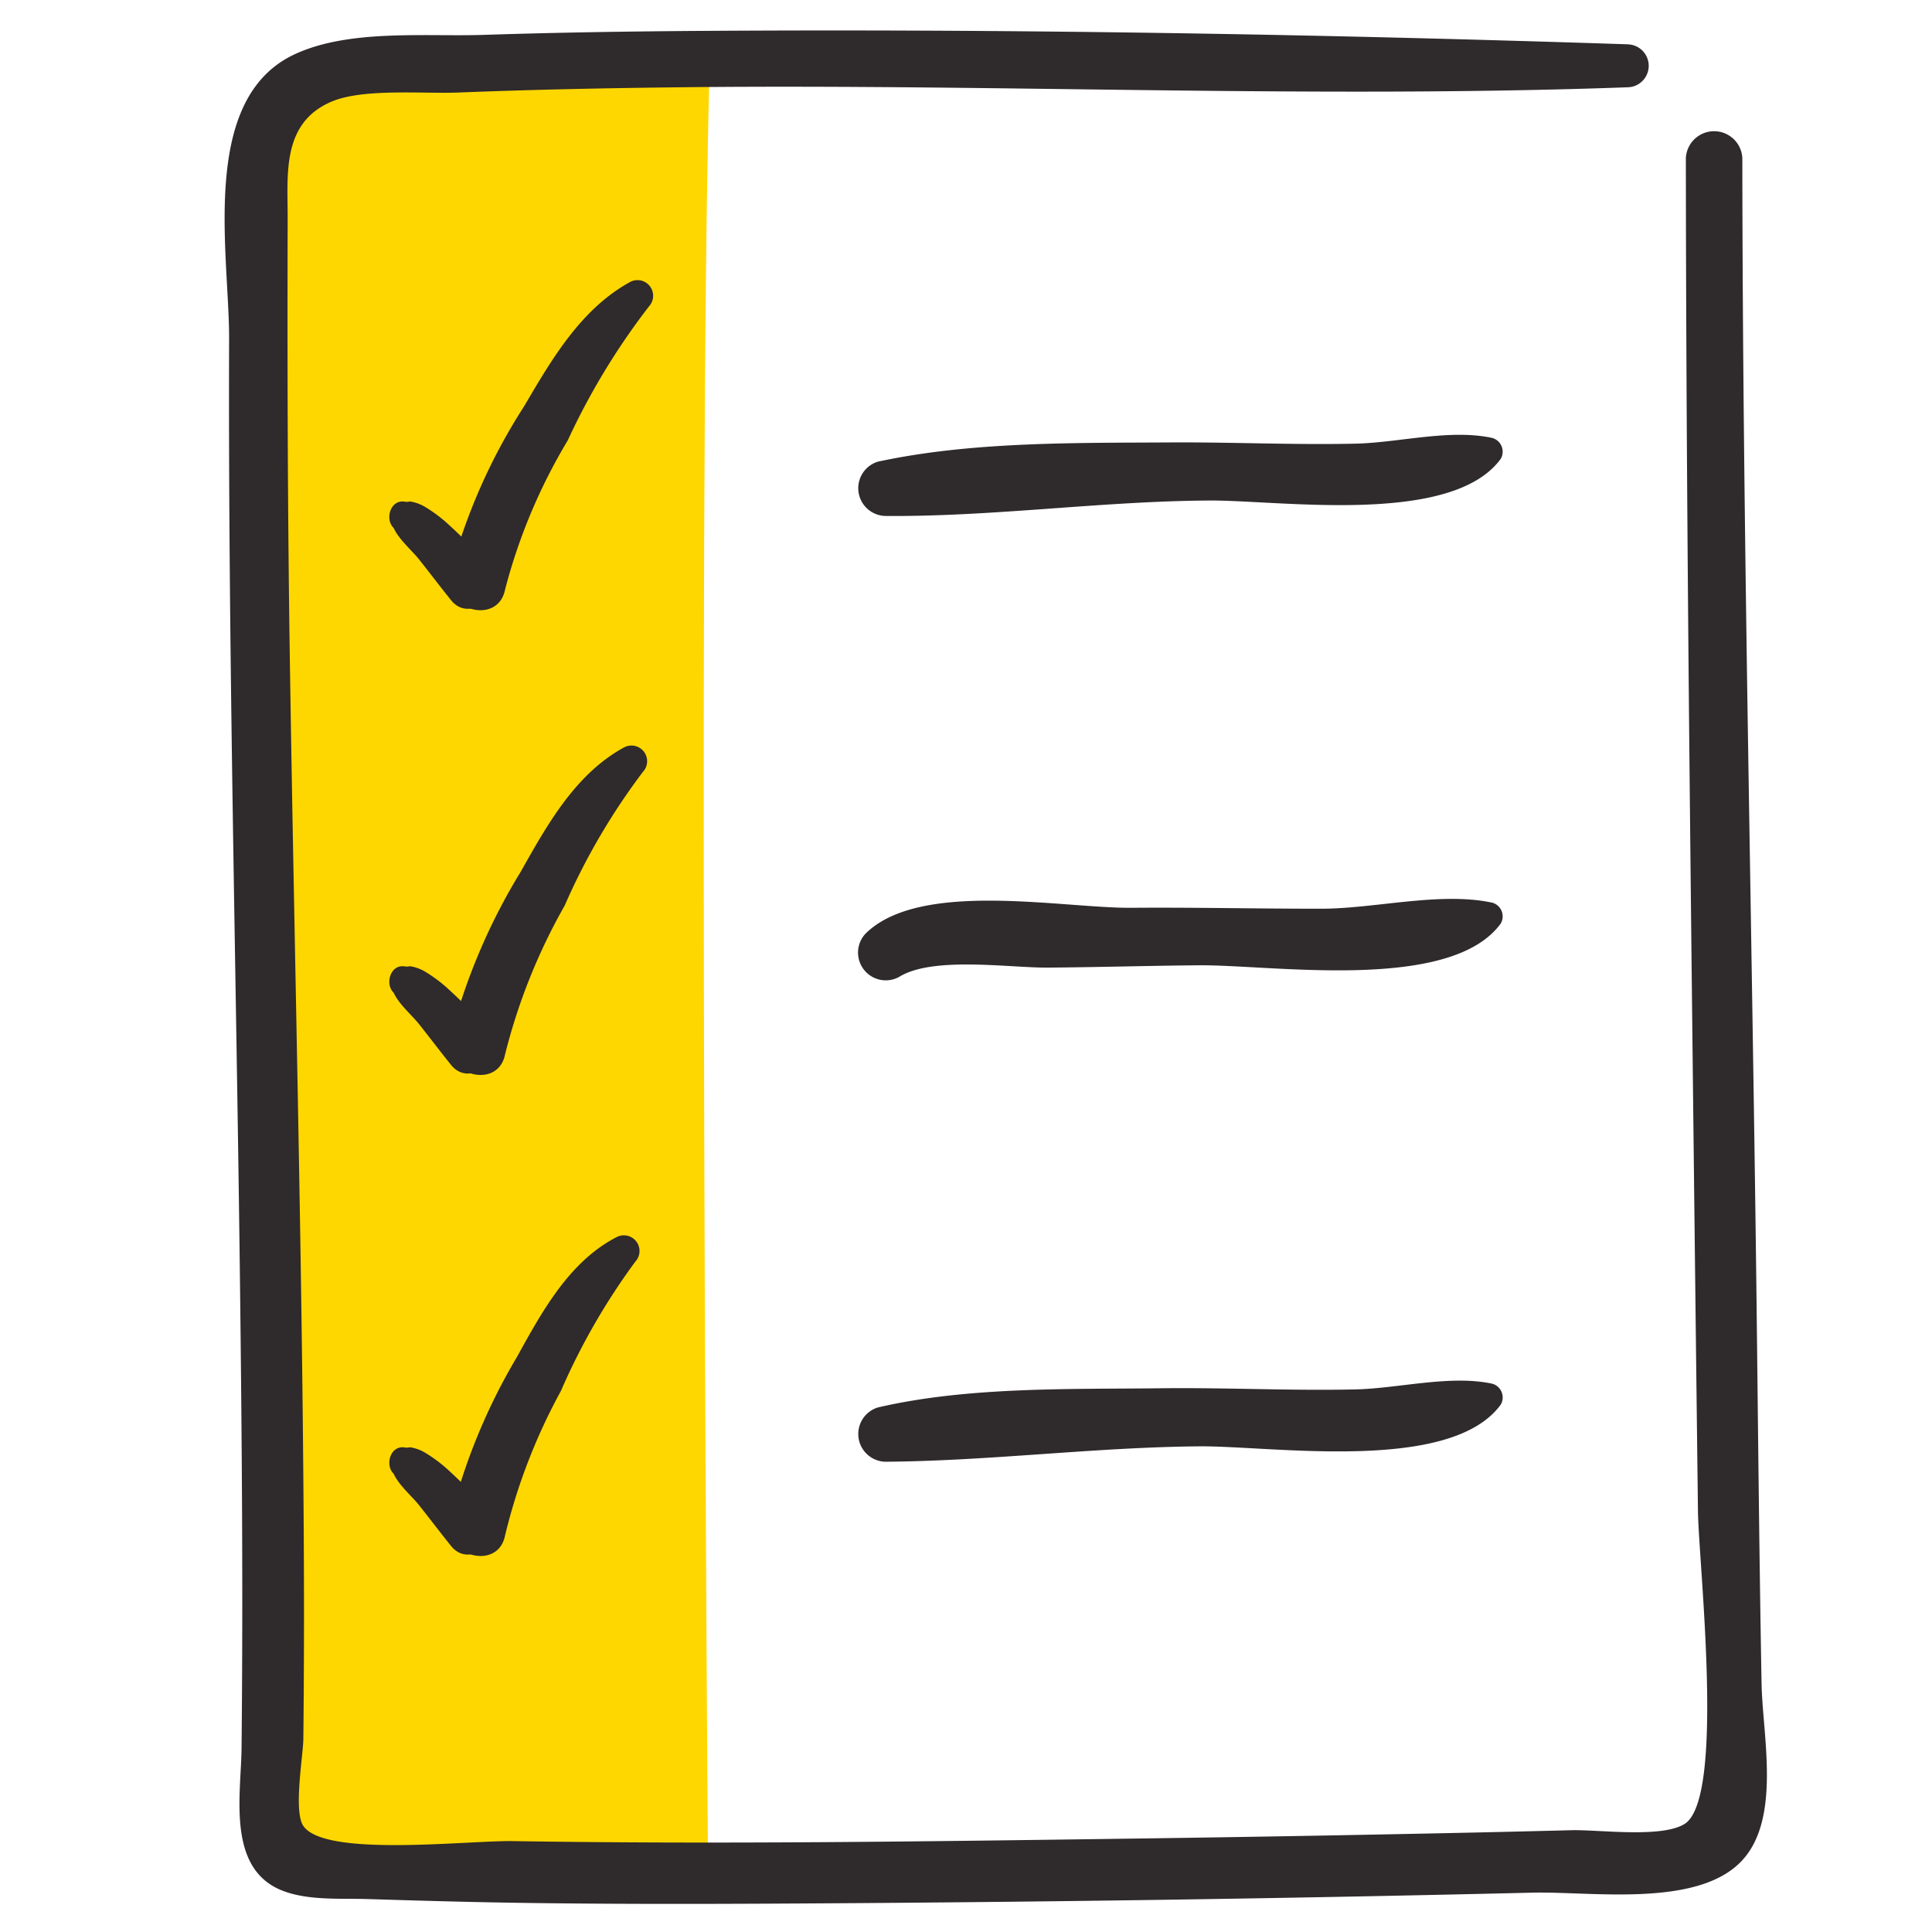 <?xml version="1.0" encoding="UTF-8"?> <svg xmlns="http://www.w3.org/2000/svg" id="Layer_1" data-name="Layer 1" viewBox="0 0 90 90"><defs><style>.cls-1{fill:#fed700;}.cls-2{fill:#2f2a2b;}</style></defs><path class="cls-1" d="M32.986,87.629s-16.887-.894-18.377-.894-1.971-5.398-1.971-5.398l.082-76.887S18.691,2.501,33.05,3.346C32.487,23.9,32.986,87.629,32.986,87.629Z"></path><path class="cls-2" d="M75.847,2.065C61.44,1.589,46.983,1.342,32.567,1.44c-3.348.023-6.696.075-10.042.185-2.725.089-6.25-.279-8.793.901-4.484,2.08-3.046,9.325-3.059,13.274-.05,14.6.328,29.199.505,43.797.088,7.286.15,14.573.074,21.86-.02,1.931-.585,4.968,1.263,6.275,1.216.86,3.159.69,4.55.732,2.281.07,4.563.137,6.845.173,5.021.079,10.045.057,15.066.024q16.207-.106,32.413-.494c2.723-.066,7.667.719,9.742-1.475,1.857-1.964.974-5.856.93-8.256-.114-6.213-.168-12.427-.244-18.64-.215-17.471-.638-34.959-.652-52.429a1.317,1.317,0,0,0-2.631,0c.011,13.29.144,26.579.293,39.869q.129,11.568.27,23.136c.031,2.496,1.286,13.417-.627,14.597-1.082.667-3.995.256-5.271.289q-2.945.077-5.89.138-7.35.155-14.702.255c-9.563.133-19.134.267-28.697.115-2.159-.034-8.801.766-9.784-.714-.461-.694-.003-3.284.005-4.044q.048-4.652.02-9.305c-.076-13.638-.441-27.272-.648-40.908-.104-6.86-.122-13.716-.103-20.577.006-2.067-.304-4.491,2.053-5.488,1.469-.622,4.286-.356,5.88-.419,3.526-.14,7.055-.211,10.584-.248,14.635-.154,29.305.531,43.931.002a1,1,0,0,0,0-1.998Z"></path><path class="cls-2" d="M29.352,13.137c-2.29,1.256-3.65,3.599-4.944,5.801a27.234,27.234,0,0,0-3.446,7.824c-.352,1.673,2.23,2.383,2.565.707a26.362,26.362,0,0,1,2.919-6.95,32.562,32.562,0,0,1,3.784-6.243.729.729,0,0,0-.879-1.139Z"></path><path class="cls-2" d="M18.324,24.58a1.49,1.49,0,0,1,.138.152l-.229-.554c.025.694.863,1.348,1.281,1.873.505.634.993,1.282,1.502,1.913.956,1.183,2.77-.552,1.698-1.698a26.727,26.727,0,0,0-1.891-1.898,6.644,6.644,0,0,0-1.031-.76,1.934,1.934,0,0,0-.676-.245q-.469.043.001.041-.145-.021-.291-.038c-.643-.078-.895.811-.503,1.214Z"></path><path class="cls-2" d="M69.517,20.402c-1.986-.43-4.337.219-6.369.265-2.882.065-5.764-.075-8.646-.057-4.45.028-9.259-.043-13.609.897a1.293,1.293,0,0,0,.342,2.528c5.029.042,10.062-.691,15.101-.719,3.307-.019,11.296,1.191,13.575-1.943a.664.664,0,0,0-.395-.971Z"></path><path class="cls-2" d="M29.071,34.817C26.805,36.054,25.497,38.41,24.26,40.604a28.282,28.282,0,0,0-3.297,7.807c-.347,1.674,2.234,2.384,2.565.707a27.574,27.574,0,0,1,2.778-6.935A30.601,30.601,0,0,1,29.95,35.957a.729.729,0,0,0-.879-1.139Z"></path><path class="cls-2" d="M18.324,46.229a1.501,1.501,0,0,1,.138.152l-.229-.554c.025.694.863,1.348,1.281,1.873.505.634.993,1.282,1.502,1.913.956,1.183,2.77-.552,1.698-1.698a26.729,26.729,0,0,0-1.891-1.898,6.644,6.644,0,0,0-1.031-.76,1.93,1.93,0,0,0-.676-.245q-.469.042.001.041-.145-.021-.291-.038c-.643-.078-.895.812-.503,1.214Z"></path><path class="cls-2" d="M69.517,42.051c-2.421-.522-5.451.278-7.951.281-2.947.003-5.891-.067-8.838-.043-3.239.027-9.852-1.312-12.403,1.198a1.292,1.292,0,0,0,1.56,2.021c1.565-.974,5.143-.42,6.916-.433,2.355-.017,4.708-.089,7.062-.108,3.404-.028,11.707,1.27,14.048-1.946a.664.664,0,0,0-.395-.971Z"></path><path class="cls-2" d="M28.716,57.634c-2.206,1.14-3.473,3.477-4.637,5.583A27.958,27.958,0,0,0,20.963,70.82c-.345,1.674,2.238,2.384,2.565.707a27.37,27.37,0,0,1,2.601-6.73,30.803,30.803,0,0,1,3.466-6.024.729.729,0,0,0-.879-1.139Z"></path><path class="cls-2" d="M18.324,68.638a1.49,1.49,0,0,1,.138.152l-.229-.554c.025.694.863,1.348,1.281,1.873.505.634.993,1.282,1.502,1.913.956,1.183,2.77-.552,1.698-1.698a26.727,26.727,0,0,0-1.891-1.898,6.644,6.644,0,0,0-1.031-.76,1.934,1.934,0,0,0-.676-.245q-.469.043.001.041-.145-.021-.291-.038c-.643-.078-.895.811-.503,1.214Z"></path><path class="cls-2" d="M69.517,64.459c-1.956-.423-4.359.219-6.369.265-3.018.068-6.036-.089-9.053-.053-4.293.05-9.012-.079-13.201.894a1.293,1.293,0,0,0,.342,2.528c4.877-.034,9.743-.676,14.628-.717,3.402-.028,11.71,1.271,14.048-1.946a.664.664,0,0,0-.395-.971Z"></path></svg> 